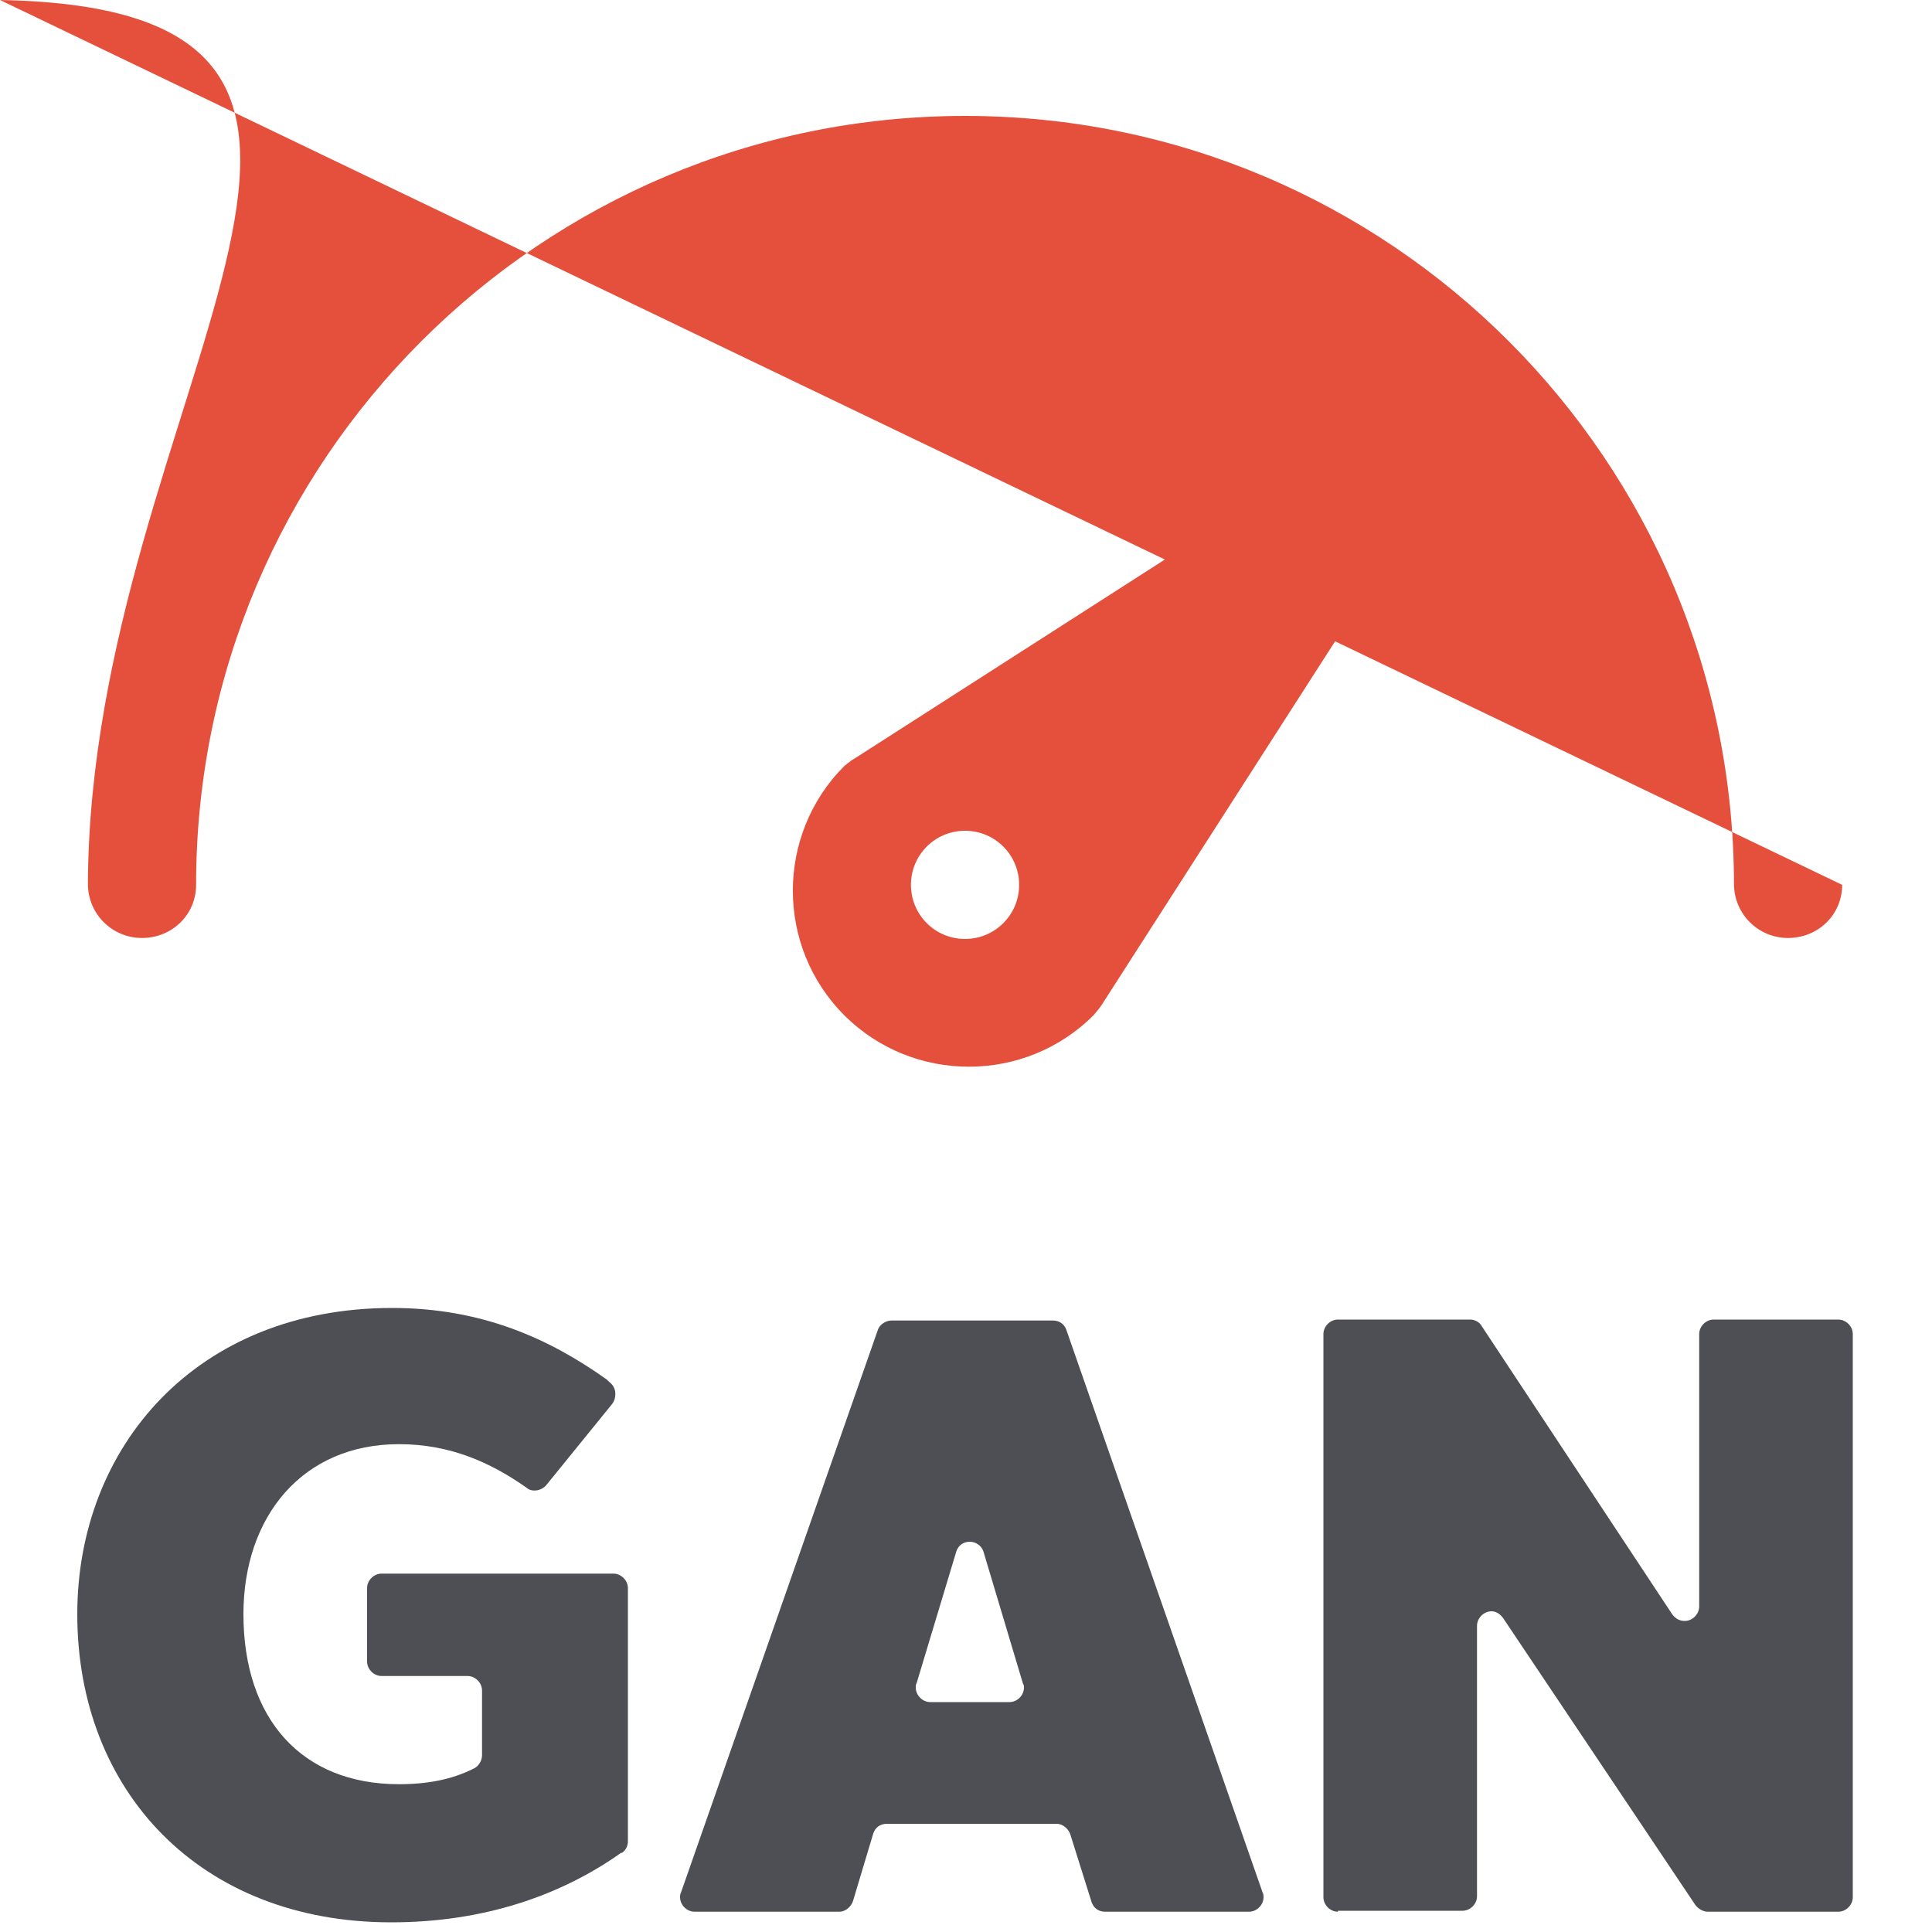 <svg xmlns="http://www.w3.org/2000/svg" xmlns:xlink="http://www.w3.org/1999/xlink" id="Layer_1" viewBox="0 0 200 200" style="enable-background:new 0 0 200 200;"><style>.st0{fill:#4D4F55;} .st1{fill:#E5503D;}</style><g><g><path class="st0" d="M56.5 153.8c-.3.3-.7.5-1.2.5-.3.0-.6-.1-.8-.3-3.7-2.6-7.9-4.5-13.2-4.5-10 0-16.1 7.5-16.1 17.6.0 10.8 6 17.6 16.1 17.6 3 0 5.5-.5 7.7-1.6.5-.2.9-.8.9-1.4V175c0-.8-.7-1.5-1.5-1.5h-8.9c-.8.0-1.5-.7-1.5-1.5v-7.6c0-.8.7-1.5 1.5-1.5h24c.8.0 1.5.7 1.5 1.5v26.2c0 .5-.2.9-.6 1.2h-.1c-6.2 4.4-14.2 7.2-23.8 7.2-19.8.0-32.5-13.6-32.5-31.9.0-17.3 12.3-31.7 32.6-31.7 9.3.0 16.3 3.2 22.2 7.4l.2.2c.4.3.7.7.7 1.3.0.4-.1.7-.3 1L56.5 153.8z"/><path class="st0" d="M138.5 197.9c-.8.0-1.5-.7-1.5-1.5v-58.3c0-.8.7-1.5 1.5-1.5h13.7c.5.0 1 .3 1.2.7l19.7 29.8c.3.4.7.7 1.3.7.8.0 1.5-.7 1.5-1.5v-28.2c0-.8.7-1.5 1.5-1.5h12.9c.8.0 1.5.7 1.5 1.5v58.3c0 .8-.7 1.5-1.5 1.5h-13.5c-.5.0-1-.3-1.3-.7l-19.9-29.7s0 0 0 0c-.3-.4-.7-.7-1.2-.7-.8.0-1.5.7-1.5 1.5v28c0 .8-.7 1.5-1.5 1.5H138.5z"/><path class="st0" d="M130.7 195.9c.1.2.1.3.1.5.0.8-.7 1.5-1.5 1.5h-14.9c-.7.0-1.2-.4-1.4-1l-2.2-7c-.2-.6-.8-1.1-1.4-1.1H91.8c-.7.0-1.2.4-1.4 1l-2.1 7c-.2.6-.8 1.1-1.4 1.1h-15c-.8.0-1.5-.7-1.5-1.5.0-.2.0-.3.1-.5l20.4-58.3c.2-.5.8-.9 1.4-.9H109c.7.0 1.2.4 1.4 1l20.3 58.2zM94.9 174.2c-.1.2-.1.3-.1.5.0.8.7 1.5 1.5 1.5h8.2c.8.0 1.5-.7 1.5-1.5.0-.1.0-.3-.1-.4l-4.1-13.7c-.2-.6-.8-1-1.4-1-.7.0-1.2.4-1.4 1L94.9 174.2z"/></g><path class="st1" d="M149.6 43c-1.2-1.2-3-1.5-4.5-.8L88.5 78.5c-.4.2-1.1.8-1.1.8-7.1 7.1-7.1 18.7.0 25.8s18.7 7.1 25.8.0c0 0 .6-.7.8-1l36.4-56.7h0C151.1 45.9 150.8 44.2 149.6 43zM99.9 97.2c-3.1.0-5.6-2.5-5.6-5.6s2.5-5.6 5.6-5.6 5.6 2.5 5.6 5.6S103 97.2 99.9 97.2zM190.7 91.6c0 3.1-2.5 5.5-5.6 5.5s-5.6-2.5-5.6-5.6v.1c0-43.9-35.6-79.6-79.6-79.6C56 12 20.3 47.6 20.3 91.6c0 3.1-2.5 5.5-5.6 5.5s-5.6-2.5-5.6-5.6C9.3 41.5 49.9.9 1e2.9s90.7 40.7 90.7 90.7z"/></g></svg>